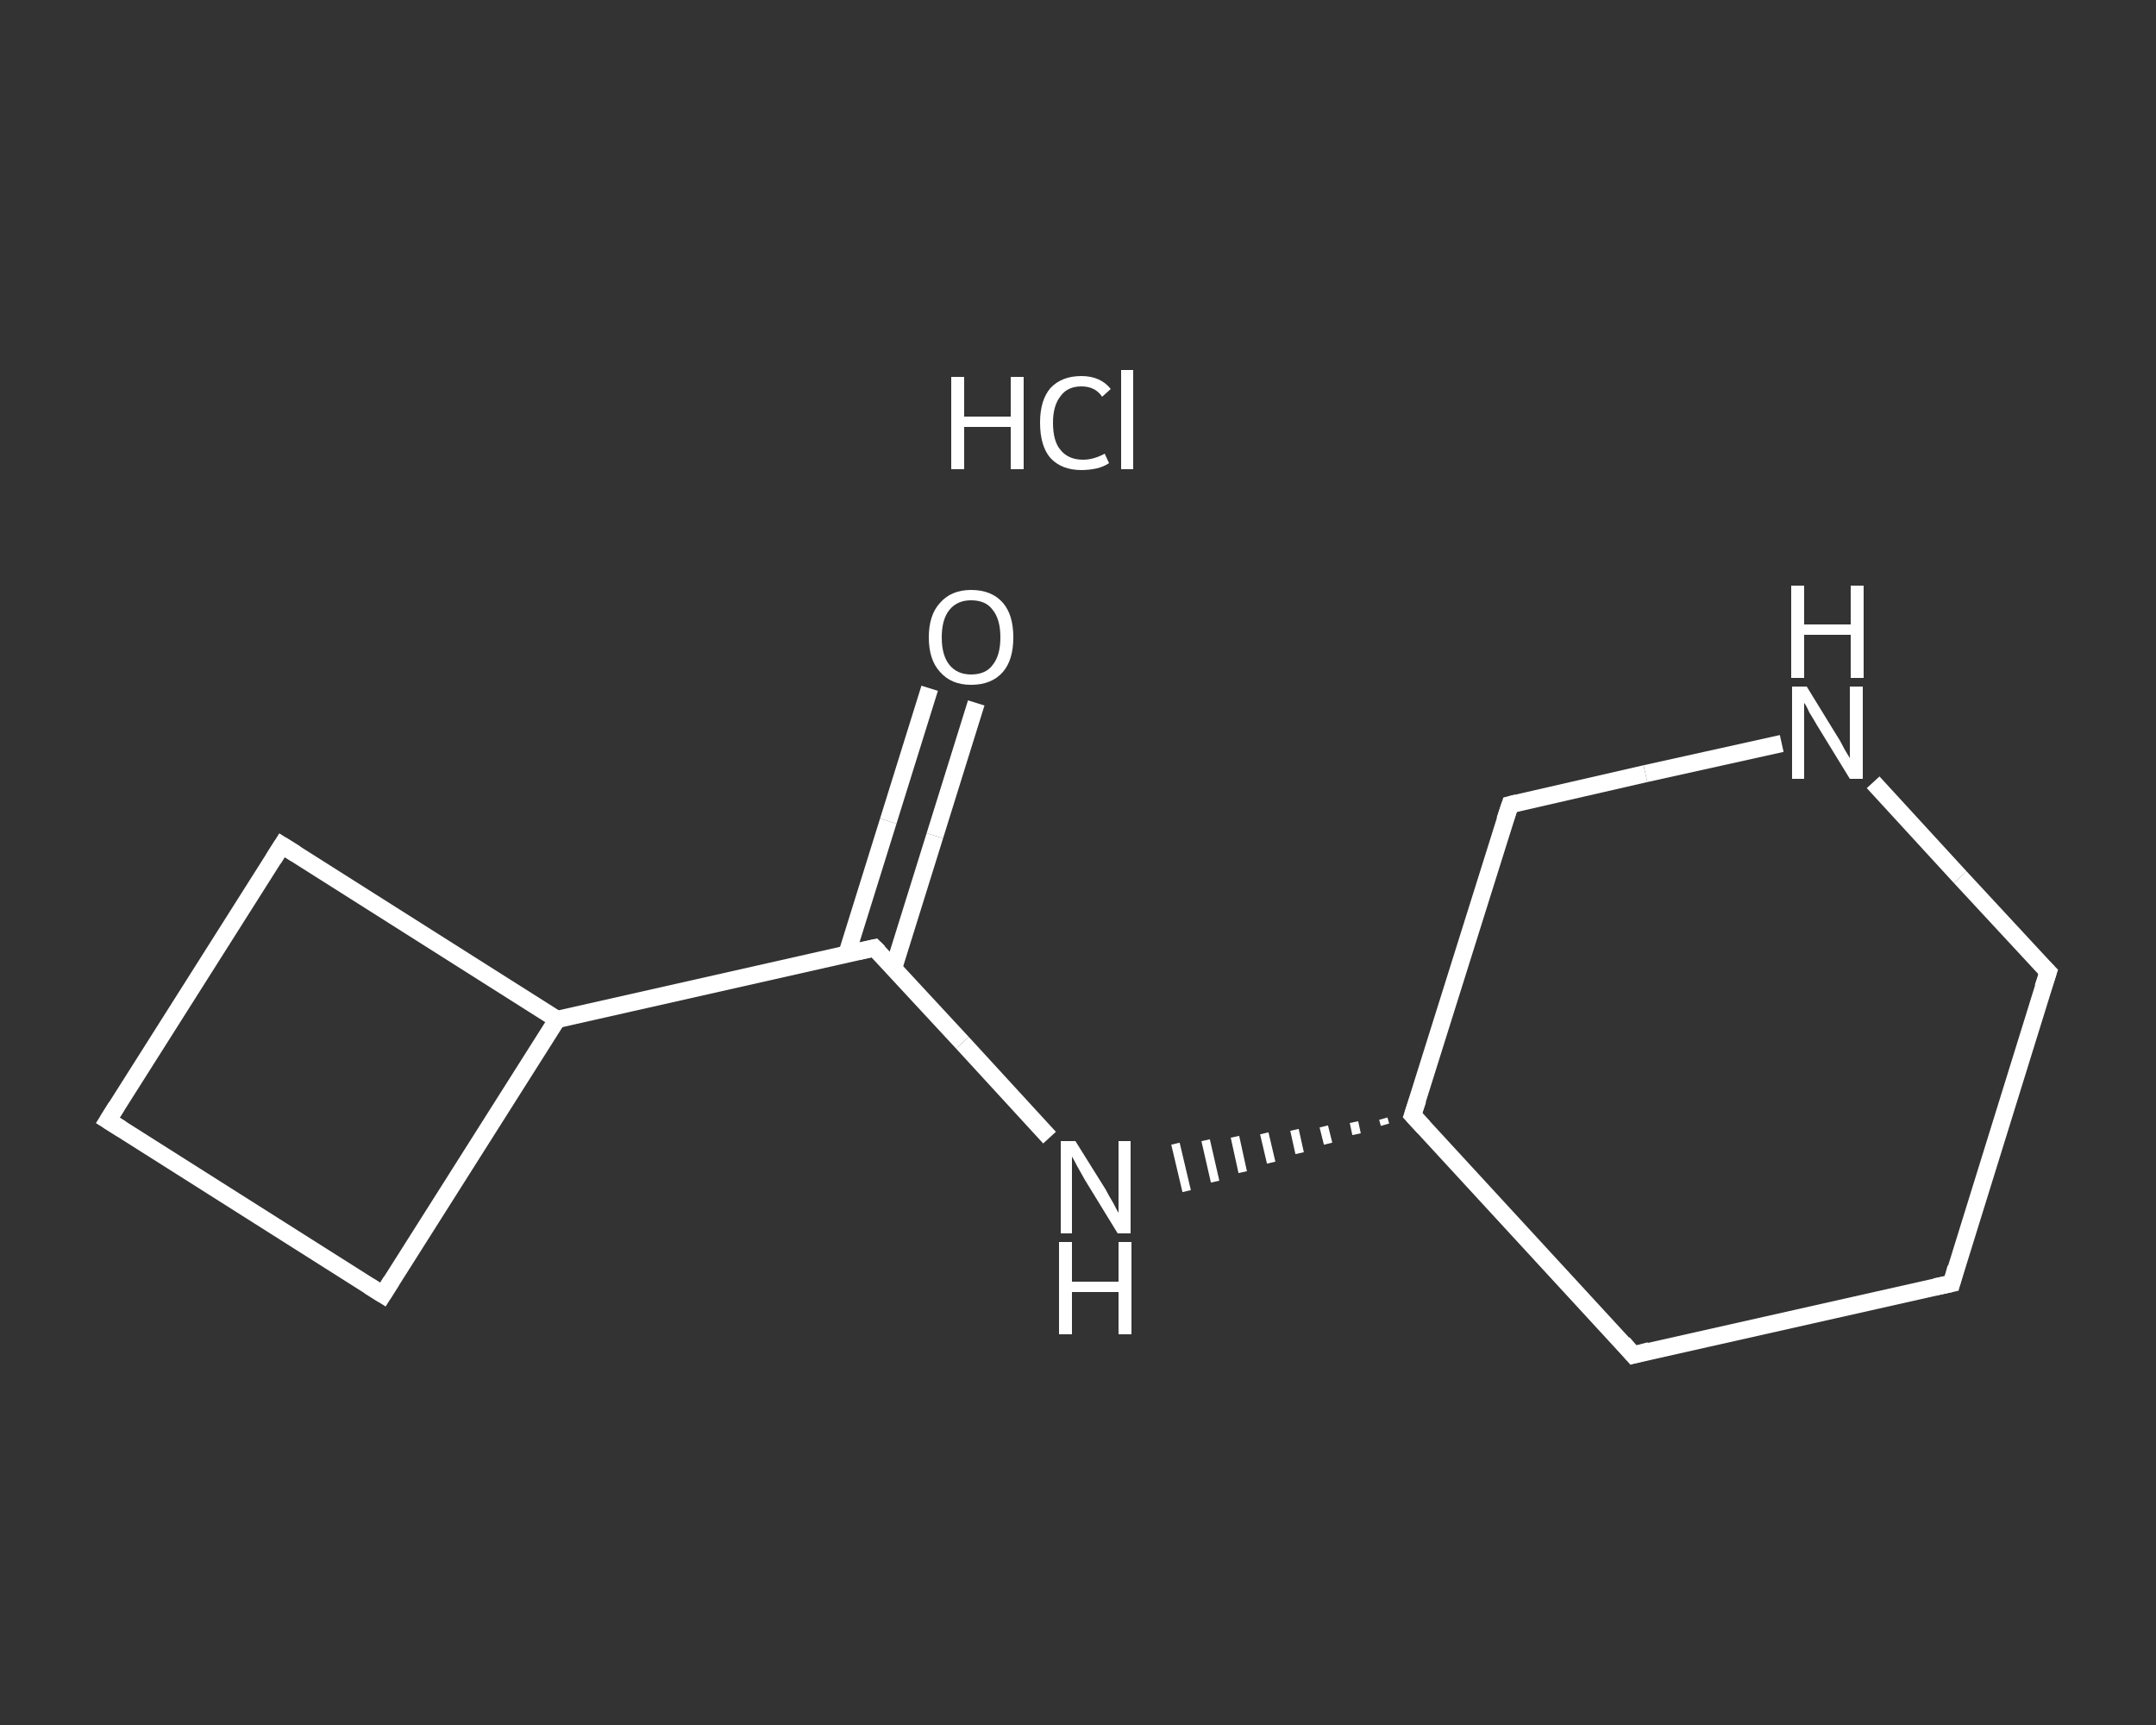 <?xml version='1.0' encoding='iso-8859-1'?>
<svg version='1.1' baseProfile='full'
              xmlns='http://www.w3.org/2000/svg'
                      xmlns:rdkit='http://www.rdkit.org/xml'
                      xmlns:xlink='http://www.w3.org/1999/xlink'
                  xml:space='preserve'
width='250px' height='200px' viewBox='0 0 250 200'>
<rect x="0" y="0" width="250" height="200" fill="#333333" stroke="none"/>
<!-- END OF HEADER -->
<rect style='opacity:1.0;fill:transparent;stroke:none' width='250.0' height='200.0' x='0.0' y='0.0'> </rect>
<path class='bond-0 atom-1 atom-2' d='M 113.2,81.5 L 108.4,96.9' style='fill:none;fill-rule:evenodd;stroke:#FFFFFF;stroke-width:2.0px;stroke-linecap:butt;stroke-linejoin:miter;stroke-opacity:1' />
<path class='bond-0 atom-1 atom-2' d='M 108.4,96.9 L 103.6,112.3' style='fill:none;fill-rule:evenodd;stroke:#FFFFFF;stroke-width:2.0px;stroke-linecap:butt;stroke-linejoin:miter;stroke-opacity:1' />
<path class='bond-0 atom-1 atom-2' d='M 107.8,79.8 L 103.0,95.2' style='fill:none;fill-rule:evenodd;stroke:#FFFFFF;stroke-width:2.0px;stroke-linecap:butt;stroke-linejoin:miter;stroke-opacity:1' />
<path class='bond-0 atom-1 atom-2' d='M 103.0,95.2 L 98.2,110.6' style='fill:none;fill-rule:evenodd;stroke:#FFFFFF;stroke-width:2.0px;stroke-linecap:butt;stroke-linejoin:miter;stroke-opacity:1' />
<path class='bond-1 atom-2 atom-3' d='M 101.4,109.9 L 111.6,120.9' style='fill:none;fill-rule:evenodd;stroke:#FFFFFF;stroke-width:2.0px;stroke-linecap:butt;stroke-linejoin:miter;stroke-opacity:1' />
<path class='bond-1 atom-2 atom-3' d='M 111.6,120.9 L 121.7,131.9' style='fill:none;fill-rule:evenodd;stroke:#FFFFFF;stroke-width:2.0px;stroke-linecap:butt;stroke-linejoin:miter;stroke-opacity:1' />
<path class='bond-2 atom-4 atom-3' d='M 160.4,129.7 L 160.6,130.4' style='fill:none;fill-rule:evenodd;stroke:#FFFFFF;stroke-width:1.0px;stroke-linecap:butt;stroke-linejoin:miter;stroke-opacity:1' />
<path class='bond-2 atom-4 atom-3' d='M 157.0,130.1 L 157.3,131.5' style='fill:none;fill-rule:evenodd;stroke:#FFFFFF;stroke-width:1.0px;stroke-linecap:butt;stroke-linejoin:miter;stroke-opacity:1' />
<path class='bond-2 atom-4 atom-3' d='M 153.5,130.6 L 154.0,132.6' style='fill:none;fill-rule:evenodd;stroke:#FFFFFF;stroke-width:1.0px;stroke-linecap:butt;stroke-linejoin:miter;stroke-opacity:1' />
<path class='bond-2 atom-4 atom-3' d='M 150.1,131.0 L 150.7,133.7' style='fill:none;fill-rule:evenodd;stroke:#FFFFFF;stroke-width:1.0px;stroke-linecap:butt;stroke-linejoin:miter;stroke-opacity:1' />
<path class='bond-2 atom-4 atom-3' d='M 146.6,131.4 L 147.4,134.8' style='fill:none;fill-rule:evenodd;stroke:#FFFFFF;stroke-width:1.0px;stroke-linecap:butt;stroke-linejoin:miter;stroke-opacity:1' />
<path class='bond-2 atom-4 atom-3' d='M 143.2,131.8 L 144.1,135.9' style='fill:none;fill-rule:evenodd;stroke:#FFFFFF;stroke-width:1.0px;stroke-linecap:butt;stroke-linejoin:miter;stroke-opacity:1' />
<path class='bond-2 atom-4 atom-3' d='M 139.8,132.2 L 140.9,137.0' style='fill:none;fill-rule:evenodd;stroke:#FFFFFF;stroke-width:1.0px;stroke-linecap:butt;stroke-linejoin:miter;stroke-opacity:1' />
<path class='bond-2 atom-4 atom-3' d='M 136.3,132.6 L 137.6,138.1' style='fill:none;fill-rule:evenodd;stroke:#FFFFFF;stroke-width:1.0px;stroke-linecap:butt;stroke-linejoin:miter;stroke-opacity:1' />
<path class='bond-3 atom-4 atom-5' d='M 163.8,129.3 L 189.4,157.1' style='fill:none;fill-rule:evenodd;stroke:#FFFFFF;stroke-width:2.0px;stroke-linecap:butt;stroke-linejoin:miter;stroke-opacity:1' />
<path class='bond-4 atom-5 atom-6' d='M 189.4,157.1 L 226.3,148.8' style='fill:none;fill-rule:evenodd;stroke:#FFFFFF;stroke-width:2.0px;stroke-linecap:butt;stroke-linejoin:miter;stroke-opacity:1' />
<path class='bond-5 atom-6 atom-7' d='M 226.3,148.8 L 237.5,112.7' style='fill:none;fill-rule:evenodd;stroke:#FFFFFF;stroke-width:2.0px;stroke-linecap:butt;stroke-linejoin:miter;stroke-opacity:1' />
<path class='bond-6 atom-7 atom-8' d='M 237.5,112.7 L 227.3,101.7' style='fill:none;fill-rule:evenodd;stroke:#FFFFFF;stroke-width:2.0px;stroke-linecap:butt;stroke-linejoin:miter;stroke-opacity:1' />
<path class='bond-6 atom-7 atom-8' d='M 227.3,101.7 L 217.2,90.7' style='fill:none;fill-rule:evenodd;stroke:#FFFFFF;stroke-width:2.0px;stroke-linecap:butt;stroke-linejoin:miter;stroke-opacity:1' />
<path class='bond-7 atom-8 atom-9' d='M 206.6,86.2 L 190.8,89.7' style='fill:none;fill-rule:evenodd;stroke:#FFFFFF;stroke-width:2.0px;stroke-linecap:butt;stroke-linejoin:miter;stroke-opacity:1' />
<path class='bond-7 atom-8 atom-9' d='M 190.8,89.7 L 175.1,93.3' style='fill:none;fill-rule:evenodd;stroke:#FFFFFF;stroke-width:2.0px;stroke-linecap:butt;stroke-linejoin:miter;stroke-opacity:1' />
<path class='bond-8 atom-2 atom-10' d='M 101.4,109.9 L 64.6,118.2' style='fill:none;fill-rule:evenodd;stroke:#FFFFFF;stroke-width:2.0px;stroke-linecap:butt;stroke-linejoin:miter;stroke-opacity:1' />
<path class='bond-9 atom-10 atom-11' d='M 64.6,118.2 L 32.7,98.0' style='fill:none;fill-rule:evenodd;stroke:#FFFFFF;stroke-width:2.0px;stroke-linecap:butt;stroke-linejoin:miter;stroke-opacity:1' />
<path class='bond-10 atom-11 atom-12' d='M 32.7,98.0 L 12.5,129.9' style='fill:none;fill-rule:evenodd;stroke:#FFFFFF;stroke-width:2.0px;stroke-linecap:butt;stroke-linejoin:miter;stroke-opacity:1' />
<path class='bond-11 atom-12 atom-13' d='M 12.5,129.9 L 44.4,150.1' style='fill:none;fill-rule:evenodd;stroke:#FFFFFF;stroke-width:2.0px;stroke-linecap:butt;stroke-linejoin:miter;stroke-opacity:1' />
<path class='bond-12 atom-9 atom-4' d='M 175.1,93.3 L 163.8,129.3' style='fill:none;fill-rule:evenodd;stroke:#FFFFFF;stroke-width:2.0px;stroke-linecap:butt;stroke-linejoin:miter;stroke-opacity:1' />
<path class='bond-13 atom-13 atom-10' d='M 44.4,150.1 L 64.6,118.2' style='fill:none;fill-rule:evenodd;stroke:#FFFFFF;stroke-width:2.0px;stroke-linecap:butt;stroke-linejoin:miter;stroke-opacity:1' />
<path d='M 101.9,110.4 L 101.4,109.9 L 99.6,110.3' style='fill:none;stroke:#FFFFFF;stroke-width:2.0px;stroke-linecap:butt;stroke-linejoin:miter;stroke-opacity:1;' />
<path d='M 165.1,130.7 L 163.8,129.3 L 164.4,127.5' style='fill:none;stroke:#FFFFFF;stroke-width:2.0px;stroke-linecap:butt;stroke-linejoin:miter;stroke-opacity:1;' />
<path d='M 188.2,155.7 L 189.4,157.1 L 191.3,156.6' style='fill:none;stroke:#FFFFFF;stroke-width:2.0px;stroke-linecap:butt;stroke-linejoin:miter;stroke-opacity:1;' />
<path d='M 224.4,149.2 L 226.3,148.8 L 226.8,147.0' style='fill:none;stroke:#FFFFFF;stroke-width:2.0px;stroke-linecap:butt;stroke-linejoin:miter;stroke-opacity:1;' />
<path d='M 236.9,114.5 L 237.5,112.7 L 237.0,112.2' style='fill:none;stroke:#FFFFFF;stroke-width:2.0px;stroke-linecap:butt;stroke-linejoin:miter;stroke-opacity:1;' />
<path d='M 175.9,93.1 L 175.1,93.3 L 174.5,95.1' style='fill:none;stroke:#FFFFFF;stroke-width:2.0px;stroke-linecap:butt;stroke-linejoin:miter;stroke-opacity:1;' />
<path d='M 34.3,99.0 L 32.7,98.0 L 31.7,99.6' style='fill:none;stroke:#FFFFFF;stroke-width:2.0px;stroke-linecap:butt;stroke-linejoin:miter;stroke-opacity:1;' />
<path d='M 13.5,128.3 L 12.5,129.9 L 14.1,130.9' style='fill:none;stroke:#FFFFFF;stroke-width:2.0px;stroke-linecap:butt;stroke-linejoin:miter;stroke-opacity:1;' />
<path d='M 42.8,149.1 L 44.4,150.1 L 45.4,148.5' style='fill:none;stroke:#FFFFFF;stroke-width:2.0px;stroke-linecap:butt;stroke-linejoin:miter;stroke-opacity:1;' />
<path class='atom-0' d='M 110.3 43.7
L 111.8 43.7
L 111.8 48.3
L 117.2 48.3
L 117.2 43.7
L 118.7 43.7
L 118.7 54.4
L 117.2 54.4
L 117.2 49.5
L 111.8 49.5
L 111.8 54.4
L 110.3 54.4
L 110.3 43.7
' fill='#FFFFFF'/>
<path class='atom-0' d='M 120.6 49.0
Q 120.6 46.4, 121.8 45.0
Q 123.1 43.6, 125.4 43.6
Q 127.6 43.6, 128.8 45.1
L 127.8 46.0
Q 127.0 44.8, 125.4 44.8
Q 123.8 44.8, 123.0 45.9
Q 122.1 47.0, 122.1 49.0
Q 122.1 51.2, 123.0 52.2
Q 123.9 53.3, 125.6 53.3
Q 126.8 53.3, 128.1 52.6
L 128.6 53.7
Q 128.0 54.1, 127.2 54.3
Q 126.3 54.5, 125.4 54.5
Q 123.1 54.5, 121.8 53.1
Q 120.6 51.7, 120.6 49.0
' fill='#FFFFFF'/>
<path class='atom-0' d='M 130.0 42.9
L 131.4 42.9
L 131.4 54.4
L 130.0 54.4
L 130.0 42.9
' fill='#FFFFFF'/>
<path class='atom-1' d='M 107.7 73.9
Q 107.7 71.3, 109.0 69.9
Q 110.3 68.4, 112.6 68.4
Q 115.0 68.4, 116.3 69.9
Q 117.5 71.3, 117.5 73.9
Q 117.5 76.5, 116.3 77.9
Q 115.0 79.4, 112.6 79.4
Q 110.3 79.4, 109.0 77.9
Q 107.7 76.5, 107.7 73.9
M 112.6 78.2
Q 114.3 78.2, 115.1 77.1
Q 116.0 76.0, 116.0 73.9
Q 116.0 71.8, 115.1 70.7
Q 114.3 69.6, 112.6 69.6
Q 111.0 69.6, 110.1 70.7
Q 109.2 71.8, 109.2 73.9
Q 109.2 76.0, 110.1 77.1
Q 111.0 78.2, 112.6 78.2
' fill='#FFFFFF'/>
<path class='atom-3' d='M 124.7 132.3
L 128.2 137.9
Q 128.5 138.5, 129.1 139.5
Q 129.6 140.5, 129.7 140.6
L 129.7 132.3
L 131.1 132.3
L 131.1 143.0
L 129.6 143.0
L 125.8 136.8
Q 125.4 136.1, 124.9 135.2
Q 124.5 134.4, 124.3 134.1
L 124.3 143.0
L 123.0 143.0
L 123.0 132.3
L 124.7 132.3
' fill='#FFFFFF'/>
<path class='atom-3' d='M 122.8 144.0
L 124.3 144.0
L 124.3 148.6
L 129.7 148.6
L 129.7 144.0
L 131.2 144.0
L 131.2 154.7
L 129.7 154.7
L 129.7 149.8
L 124.3 149.8
L 124.3 154.7
L 122.8 154.7
L 122.8 144.0
' fill='#FFFFFF'/>
<path class='atom-8' d='M 209.5 79.6
L 213.0 85.3
Q 213.4 85.9, 213.9 86.9
Q 214.5 87.9, 214.5 87.9
L 214.5 79.6
L 216.0 79.6
L 216.0 90.3
L 214.5 90.3
L 210.7 84.1
Q 210.3 83.4, 209.8 82.6
Q 209.4 81.7, 209.2 81.5
L 209.2 90.3
L 207.8 90.3
L 207.8 79.6
L 209.5 79.6
' fill='#FFFFFF'/>
<path class='atom-8' d='M 207.7 67.9
L 209.2 67.9
L 209.2 72.4
L 214.6 72.4
L 214.6 67.9
L 216.1 67.9
L 216.1 78.6
L 214.6 78.6
L 214.6 73.6
L 209.2 73.6
L 209.2 78.6
L 207.7 78.6
L 207.7 67.9
' fill='#FFFFFF'/>
</svg>
